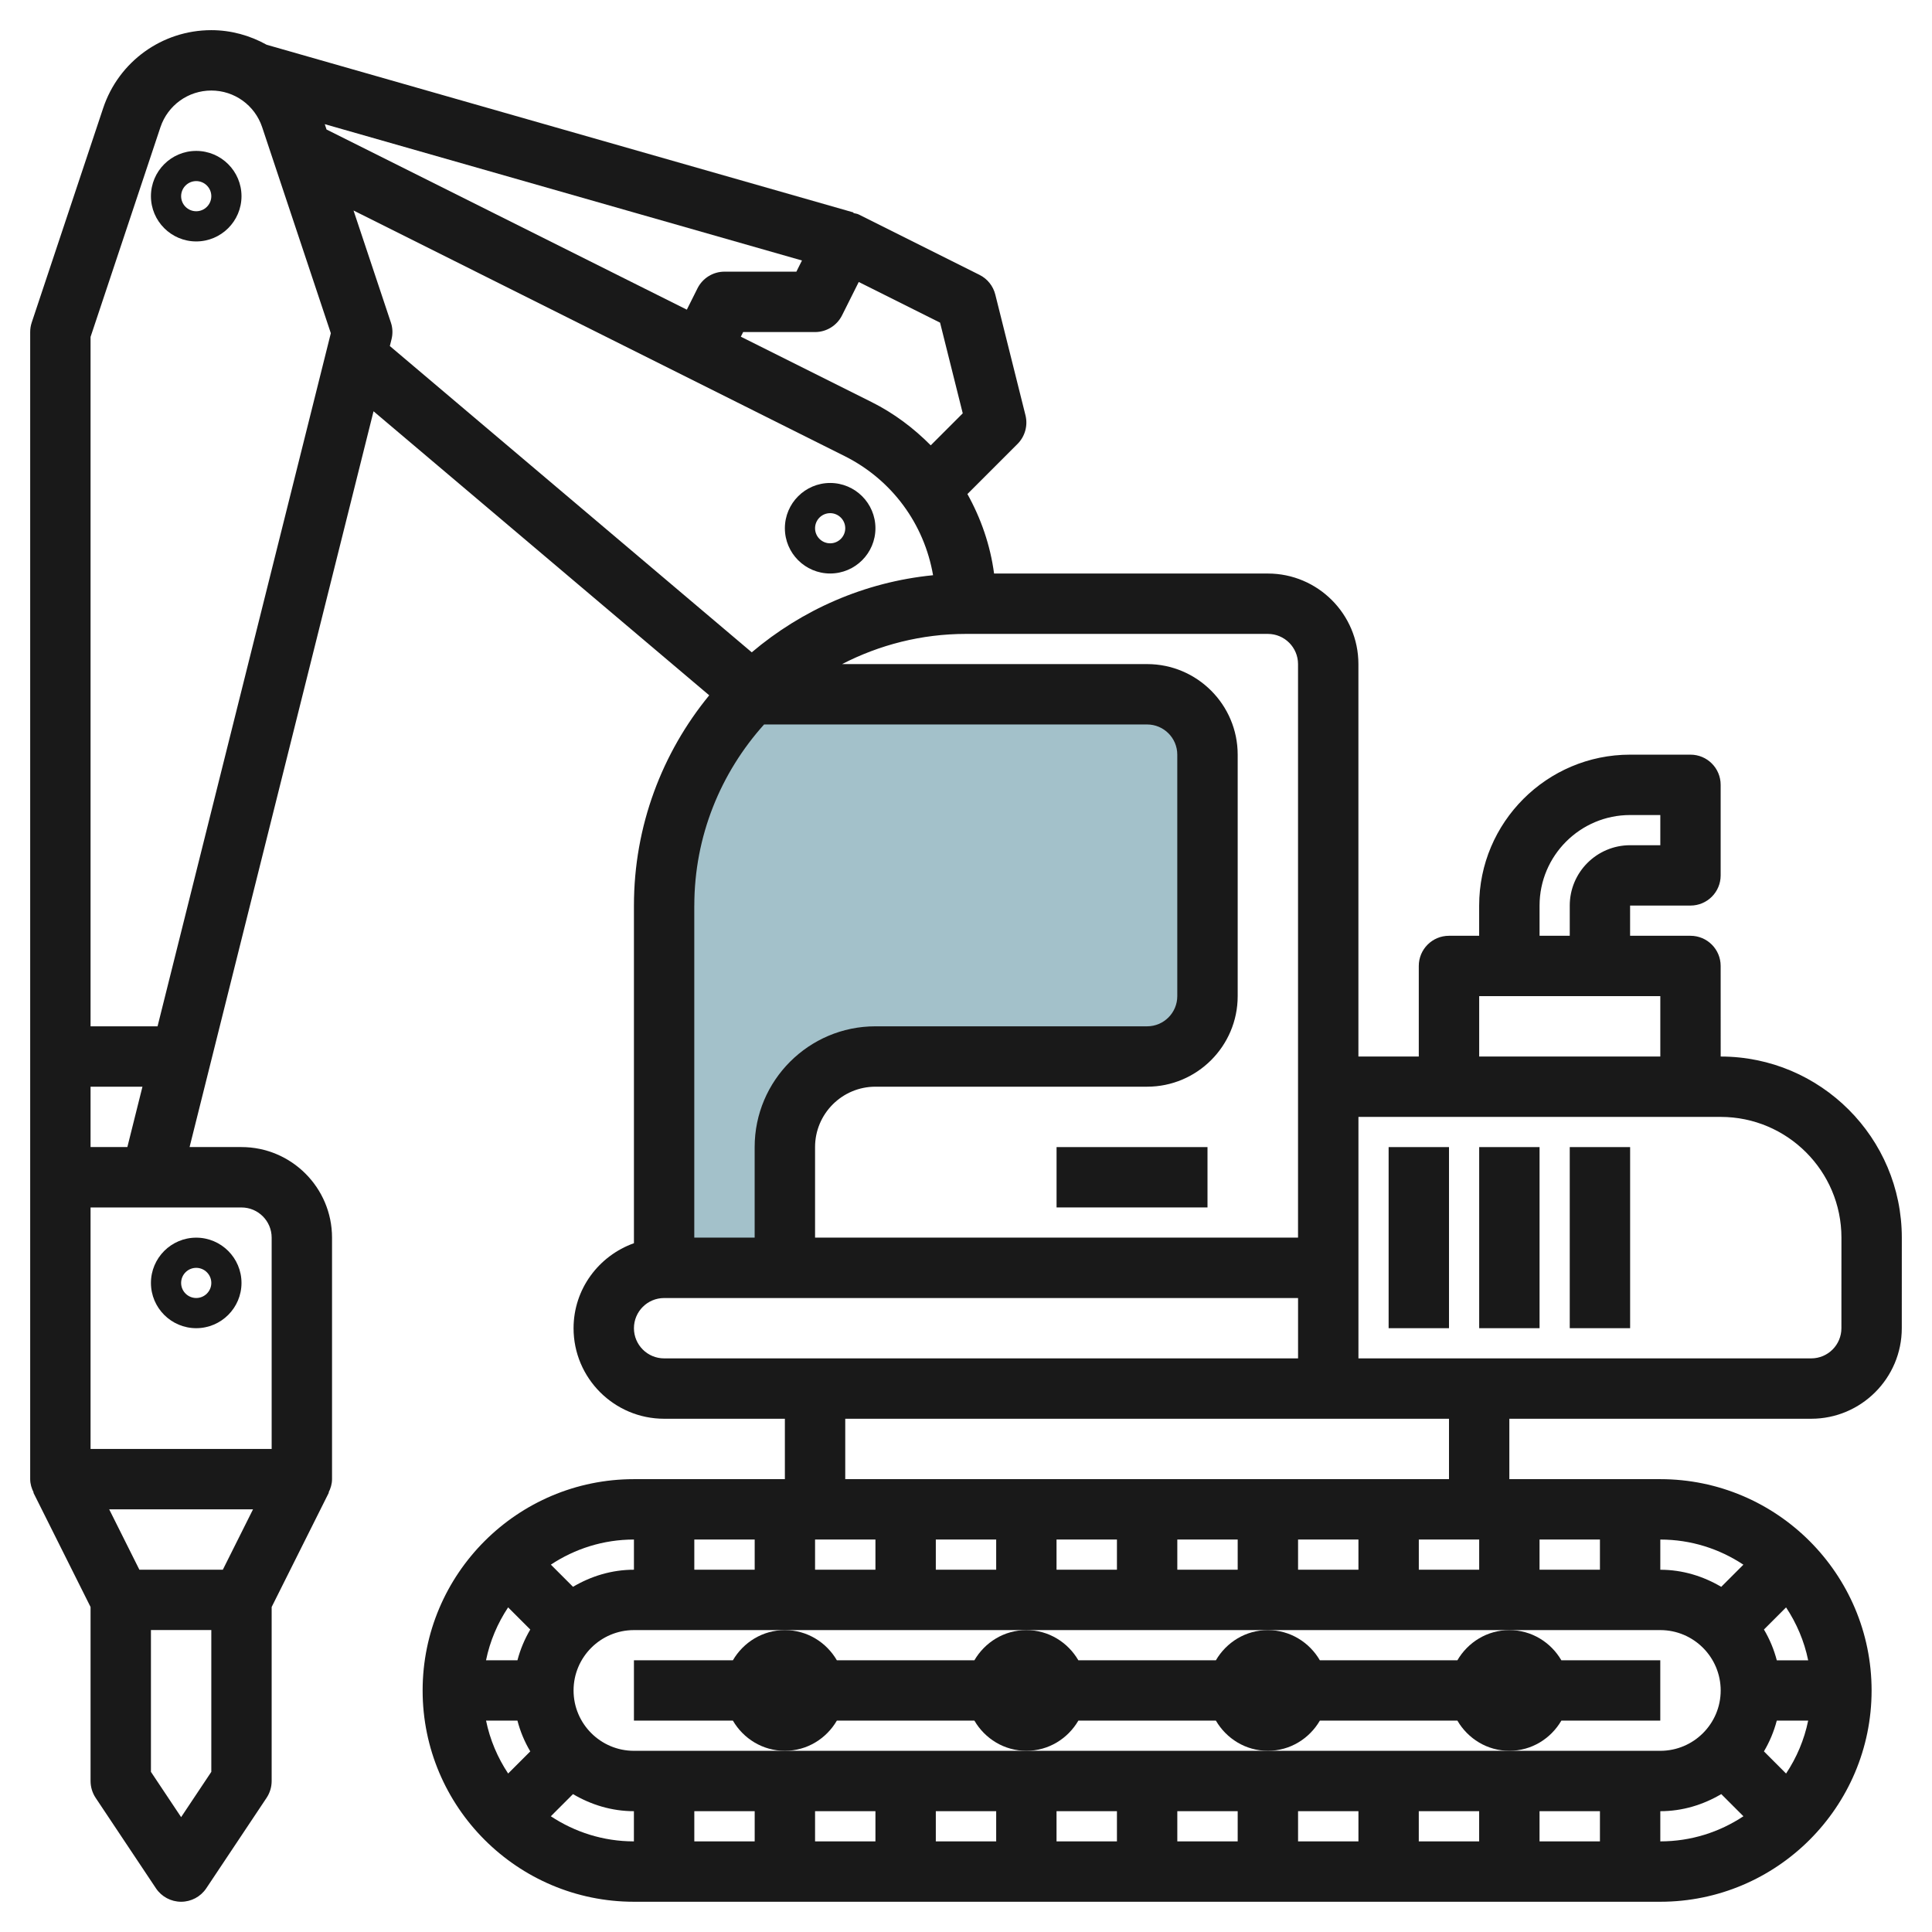 <svg id="Layer_3" enable-background="new 0 0 64 64" height="512" viewBox="0 0 64 64" width="512" xmlns="http://www.w3.org/2000/svg"><g><path d="m26 42.071h-4v-12c0-2.761 1.119-5.261 2.929-7.071l.071.071h13c1.105 0 2 .895 2 2v8c0 1.105-.895 2-2 2h-9c-1.657 0-3 1.343-3 3z" fill="#a3c1ca"/><g fill="#191919"><path d="m57 34.999-.001-3c0-.553-.447-1-1-1h-2v-1.001h2c.553 0 1-.447 1-.999v-3c0-.553-.447-1-1-1h-2c-2.757 0-5 2.242-5 4.999v1.001h-1c-.553 0-1 .447-1 1v3h-2v-13c0-1.654-1.346-3-3-3h-9.069c-.125-.94-.434-1.826-.883-2.633l1.66-1.66c.248-.249.348-.609.263-.95l-1-4c-.071-.283-.262-.521-.523-.651l-4-2c-.057-.029-.118-.031-.178-.048l.005-.019-19.44-5.555c-.549-.306-1.175-.484-1.835-.484-1.627.001-3.066 1.038-3.581 2.581l-2.367 7.103c-.034.101-.051.208-.051.316v27.998.002 9.999c0 .161.047.308.115.443l-.009.005 1.894 3.788v5.764c0 .198.058.391.167.556l2 3c.186.277.498.444.833.444.334 0 .646-.167.832-.444l2-3c.109-.165.167-.357.167-.556v-5.764l1.895-3.789-.009-.005c.068-.135.114-.281.114-.443v-7.999c0-1.654-1.346-3-3-3h-1.719l6.094-24.374 11.12 9.409c-1.558 1.899-2.494 4.325-2.494 6.966v11.184c-1.161.414-2 1.514-2 2.817 0 1.653 1.346 2.998 3 2.998h4v2.001h-5.001c-3.859 0-6.999 3.14-6.999 7.001 0 3.858 3.14 6.998 6.999 6.998h34c3.86 0 7-3.14 7-6.999 0-3.86-3.14-7-7-7h-5v-2.001h10c1.654 0 3-1.346 3-2.999l.001-3c0-3.309-2.692-6-6-6zm1.433 23.018c.186-.316.33-.656.425-1.019h1.04c-.13.637-.384 1.229-.732 1.753zm.425-3.018c-.094-.363-.238-.704-.425-1.019l.733-.733c.347.524.602 1.116.732 1.753h-1.04zm-1.858 1.001c0 1.102-.897 1.998-2 1.998h-5-8-8-8-5c-1.103 0-2-.896-2-1.999 0-1.104.897-2 2-2h5 8 8 8 5c1.103 0 2 .897 2 2.001zm-32 3.998v1h-2v-1zm2 0h2v1h-2zm4 0h2v1h-2zm3.999 0h2.001v1h-2.001zm4.001 0h2v1h-2zm4 0h2v1h-2zm3.999 0h2v1h-2zm4 0h2.001v1h-2.001zm-33.433-6.018c-.186.316-.33.656-.425 1.019h-1.041c.13-.637.384-1.228.732-1.753zm-.425 3.018c.094.363.238.704.425 1.019l-.733.733c-.348-.524-.602-1.116-.732-1.753h1.04zm25.859-4.999v-1h2v1zm-12 0v-1h2v1zm3.999-1h2.001v1h-2.001zm4.001 0h2v1h-2zm-10 0v1h-2v-1zm-4 1h-2v-1h2zm25.999 0v-1h2.001v1zm-1.999 0h-2v-1h2zm-28-1v1c-.739 0-1.424.215-2.018.566l-.734-.734c.79-.523 1.734-.832 2.752-.832zm-2.753 9.167.734-.734c.595.351 1.279.566 2.018.566v1h-.001c-1.016 0-1.96-.309-2.751-.832zm36.753-.168c.74 0 1.424-.215 2.019-.566l.734.734c-.79.524-1.735.832-2.753.832zm2.752-8.166-.734.734c-.595-.351-1.279-.566-2.018-.566v-1c1.017-.001 1.961.308 2.752.832zm-6.752-21.834c0-1.653 1.346-2.999 3-2.999h1v1h-1c-1.103 0-2 .896-2 1.999v1.001h-1zm-2 3.001h6v2h-6zm-6.001-11v18.999h-15.999v-3c0-1.103.897-2 2-2h9c1.654 0 3-1.346 3-3v-7.999c0-1.654-1.345-3-2.999-3h-10.106c1.232-.635 2.625-1 4.105-1h10c.551 0 .999.448.999 1zm-11.858-11.311.751 3.004-1.06 1.06c-.565-.569-1.217-1.063-1.963-1.435l-4.328-2.164.077-.153h2.382c.378 0 .725-.215.894-.554l.553-1.105zm-20.383-6.575 15.808 4.516-.185.37h-2.381c-.379 0-.725.214-.895.553l-.353.706-11.935-5.968zm-7.758 31.885h1.719l-.5 2h-1.219zm1.617 16-1-2h4.765l-1 2zm1.383 8.197-1-1.5v-4.697h2v4.697zm2.999-19.196v6.999h-5.999v-7.999h5c.551 0 .999.448.999 1zm-3.78-7h-2.219v-22.838l2.315-6.948c.243-.726.92-1.214 1.685-1.214s1.441.487 1.684 1.213l2.275 6.826zm7.729-23.316-1.237-3.71 16.263 8.133c1.578.788 2.642 2.254 2.935 3.949-2.277.225-4.349 1.151-6.006 2.554l-11.989-10.146.055-.222c.047-.184.04-.379-.021-.558zm10.052 19.316c0-2.306.879-4.406 2.311-6h12.689c.551 0 .999.448.999 1v7.999c0 .552-.448 1-1 1h-9c-2.206 0-4 1.795-4 4v3h-2v-10.999zm-2 14c0-.552.448-1 1-1h21v1.999h-21c-.552 0-1-.448-1-.999zm27 3v1.999h-20v-1.999zm12.999-3.001c0 .552-.448 1-1 1h-14.999v-7.999h12c2.206 0 4 1.794 4 3.999z"/><path d="m6.5 4.999c-.827 0-1.5.673-1.5 1.5 0 .826.673 1.499 1.5 1.499s1.5-.673 1.5-1.499c0-.827-.673-1.5-1.5-1.5zm0 1.999c-.276 0-.5-.224-.5-.499 0-.276.224-.5.5-.5.275 0 .5.224.5.5 0 .275-.225.499-.5.499z"/><path d="m6.5 43.998c.827 0 1.5-.673 1.5-1.499 0-.827-.673-1.5-1.5-1.5s-1.5.673-1.5 1.5c0 .826.673 1.499 1.5 1.499zm0-1.999c.275 0 .5.224.5.5 0 .275-.224.499-.5.499s-.5-.224-.5-.499c0-.276.224-.5.5-.5z"/><path d="m27.5 18.998c.827 0 1.5-.673 1.5-1.499 0-.827-.673-1.5-1.5-1.5s-1.5.673-1.5 1.5c0 .826.673 1.499 1.5 1.499zm0-1.999c.275 0 .5.224.5.5 0 .275-.224.499-.5.499s-.5-.224-.5-.499c0-.276.224-.5.5-.5z"/><path d="m51.722 56.998h3.277v-1.999h-3.277c-.347-.595-.985-1-1.722-1s-1.375.405-1.722 1h-4.556c-.347-.595-.985-1-1.722-1s-1.375.405-1.722 1h-4.556c-.347-.595-.985-1-1.722-1s-1.375.405-1.722 1h-4.556c-.347-.595-.985-1-1.722-1s-1.375.405-1.722 1h-3.278v1.999h3.278c.347.595.985 1 1.722 1s1.375-.405 1.722-1h4.556c.347.595.985 1 1.722 1s1.375-.405 1.722-1h4.556c.347.595.985 1 1.722 1s1.375-.405 1.722-1h4.556c.347.595.985 1 1.722 1s1.375-.405 1.722-1z"/><path d="m35 37.999h5v1.999h-5z"/><path d="m46 37.999h2v5.999h-2z"/><path d="m49 37.999h2v5.999h-2z"/><path d="m52 37.999h2v5.999h-2z"/></g></g></svg>